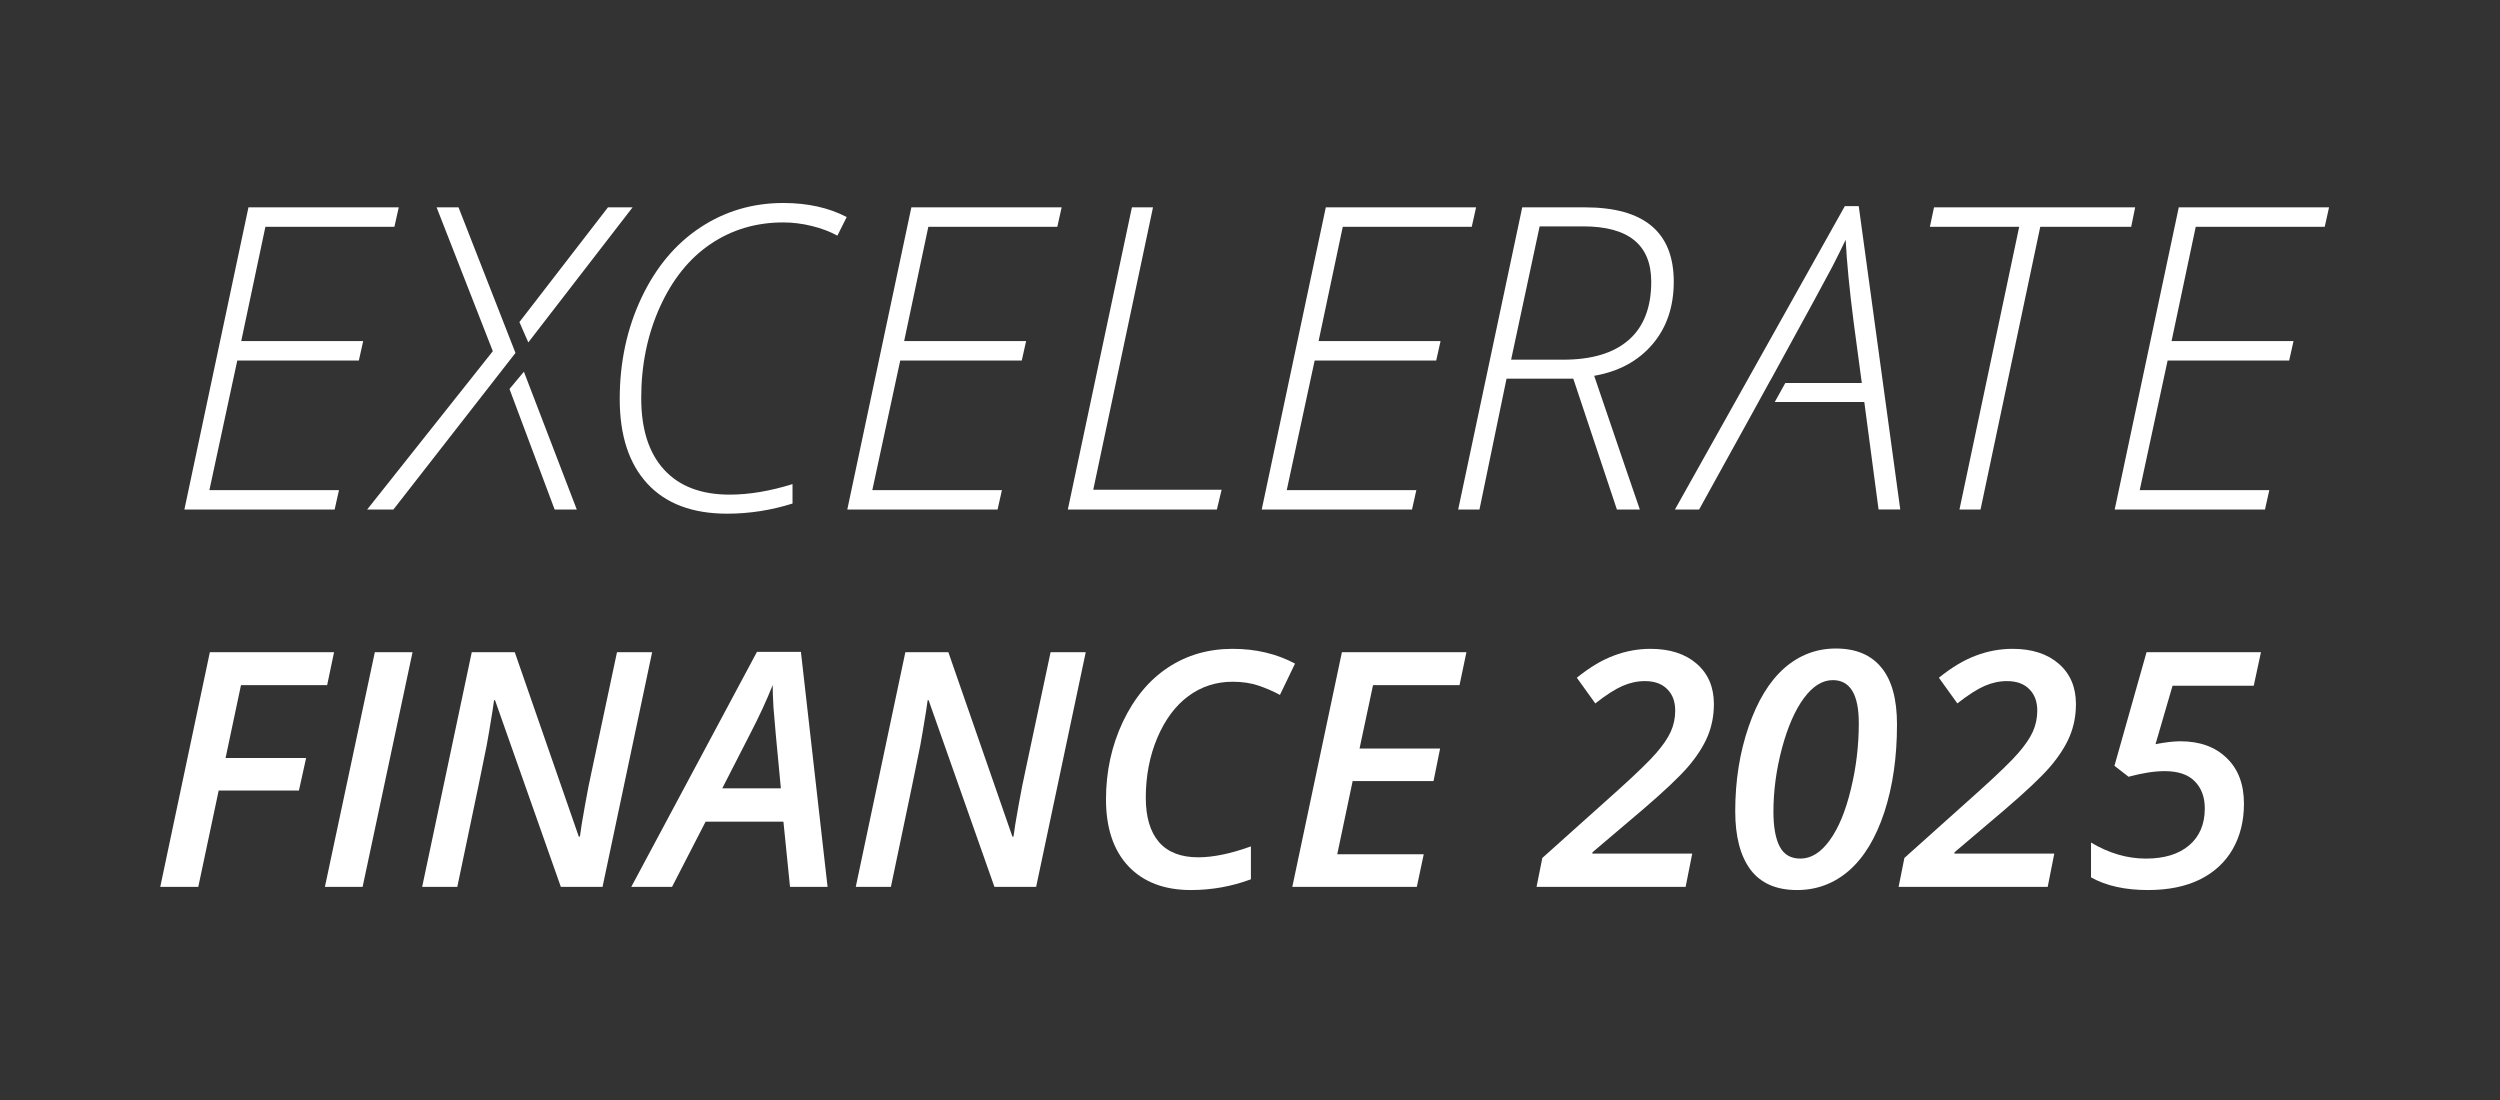 <svg width="234" height="103" viewBox="0 0 234 103" fill="none" xmlns="http://www.w3.org/2000/svg">
<rect x="0" y="0" width="234" height="103" fill="#333333" stroke="none"/>
<path d="M31.325 47.694H17.258L23.256 19.407H37.323L36.917 21.226H24.842L22.579 31.926H33.994L33.588 33.745H22.21L19.599 45.875H31.729L31.322 47.694H31.325Z" fill="white"/>
<path d="M73.31 20.819C70.768 20.819 68.503 21.494 66.508 22.841C64.516 24.188 62.936 26.153 61.769 28.732C60.602 31.311 60.018 34.156 60.018 37.264C60.018 40.167 60.73 42.397 62.156 43.958C63.581 45.518 65.628 46.298 68.3 46.298C70.106 46.298 72.065 45.97 74.18 45.312V47.131C72.168 47.764 70.131 48.08 68.066 48.08C64.815 48.08 62.326 47.144 60.597 45.275C58.869 43.406 58.006 40.761 58.006 37.342C58.006 33.922 58.681 30.764 60.028 27.901C61.375 25.039 63.212 22.838 65.532 21.303C67.853 19.768 70.445 19 73.31 19C75.593 19 77.572 19.439 79.251 20.315L78.38 22.056C77.67 21.669 76.867 21.366 75.972 21.148C75.076 20.929 74.188 20.819 73.312 20.819H73.31Z" fill="white"/>
<path d="M93.373 47.694H79.306L85.304 19.407H99.371L98.965 21.226H86.892L84.629 31.926H96.044L95.638 33.745H84.261L81.649 45.875H93.779L93.373 47.694Z" fill="white"/>
<path d="M99.948 47.694L105.947 19.407H107.921L102.329 45.838H114.344L113.9 47.694H99.951H99.948Z" fill="white"/>
<path d="M132.164 47.694H118.097L124.095 19.407H138.162L137.756 21.226H125.683L123.42 31.926H134.836L134.429 33.745H123.052L120.44 45.875H132.57L132.164 47.694Z" fill="white"/>
<path d="M141.011 35.446L138.477 47.694H136.485L142.481 19.407H148.345C153.892 19.407 156.664 21.728 156.664 26.372C156.664 28.72 155.996 30.674 154.662 32.235C153.327 33.795 151.511 34.776 149.215 35.175C151.807 42.799 153.234 46.972 153.49 47.694H151.343L147.261 35.446H141.011ZM141.438 33.667H146.312C148.994 33.667 151.039 33.053 152.446 31.821C153.854 30.589 154.556 28.773 154.556 26.374C154.556 22.917 152.434 21.189 148.192 21.189H144.11L141.44 33.667H141.438Z" fill="white"/>
<path d="M185.379 47.694H183.405L188.997 21.226H180.638L181.024 19.407H199.85L199.481 21.226H190.969L185.377 47.694H185.379Z" fill="white"/>
<path d="M212.002 47.694H197.935L203.933 19.407H218L217.594 21.226H205.521L203.258 31.926H214.673L214.267 33.745H202.889L200.278 45.875H212.408L212.002 47.694Z" fill="white"/>
<path d="M47.688 36.409L51.915 47.693H53.987L49.037 34.793L47.688 36.409Z" fill="white"/>
<path d="M42.917 19.407H40.865L46.128 32.872L34.364 47.694H36.82L48.248 33.035L42.917 19.407Z" fill="white"/>
<path d="M59.209 19.407H56.905L48.616 30.147L49.449 32.049L59.209 19.407Z" fill="white"/>
<path d="M173.974 19.292H172.677L156.773 47.694H159.036L163.924 38.84L165.705 35.599L165.717 35.594C169.137 29.357 171.069 25.81 171.508 24.957C171.952 24.094 172.368 23.253 172.755 22.44C172.857 24.505 173.108 27.097 173.51 30.218L174.265 35.847H167.105L166.119 37.626H174.498L175.833 47.687H177.865L173.976 19.284L173.974 19.292Z" fill="white"/>
<path d="M204.086 69.384C205.898 69.384 207.34 69.904 208.412 70.946C209.493 71.977 210.034 73.404 210.034 75.227C210.034 76.839 209.683 78.256 208.982 79.478C208.281 80.7 207.26 81.646 205.918 82.317C204.576 82.978 202.954 83.308 201.051 83.308C198.908 83.308 197.131 82.913 195.719 82.122V78.862C197.391 79.863 199.104 80.364 200.856 80.364C202.588 80.364 203.94 79.948 204.912 79.117C205.883 78.286 206.369 77.135 206.369 75.662C206.369 74.611 206.058 73.77 205.437 73.139C204.817 72.498 203.875 72.178 202.613 72.178C201.662 72.178 200.536 72.353 199.234 72.703L197.912 71.682L200.916 61.047H211.626L210.95 64.186H203.35L201.757 69.654C202.689 69.474 203.465 69.384 204.086 69.384Z" fill="white"/>
<path d="M191.665 83.008H177.71L178.251 80.304L185.326 73.965C187.088 72.373 188.28 71.216 188.901 70.495C189.532 69.774 189.987 69.108 190.268 68.497C190.548 67.876 190.688 67.216 190.688 66.515C190.688 65.663 190.438 64.993 189.937 64.502C189.447 64.001 188.751 63.751 187.849 63.751C187.148 63.751 186.452 63.901 185.761 64.201C185.07 64.502 184.219 65.047 183.208 65.839L181.48 63.435C182.682 62.464 183.839 61.773 184.95 61.362C186.062 60.942 187.203 60.731 188.375 60.731C190.188 60.731 191.63 61.197 192.701 62.128C193.773 63.06 194.308 64.317 194.308 65.899C194.308 66.98 194.113 67.987 193.723 68.918C193.332 69.849 192.716 70.806 191.875 71.787C191.034 72.758 189.612 74.1 187.609 75.813L182.937 79.778V79.898H192.281L191.665 83.008Z" fill="white"/>
<path d="M177.559 67.806C177.559 70.871 177.164 73.609 176.373 76.023C175.582 78.426 174.485 80.244 173.083 81.475C171.681 82.697 170.054 83.308 168.201 83.308C166.258 83.308 164.806 82.672 163.845 81.4C162.894 80.118 162.418 78.296 162.418 75.933C162.418 73.089 162.834 70.455 163.665 68.031C164.496 65.608 165.607 63.781 166.999 62.549C168.401 61.317 170.014 60.701 171.836 60.701C173.709 60.701 175.131 61.297 176.102 62.489C177.074 63.67 177.559 65.443 177.559 67.806ZM171.551 63.66C170.579 63.66 169.678 64.221 168.847 65.343C168.016 66.464 167.33 68.031 166.789 70.044C166.258 72.047 165.993 74.02 165.993 75.963C165.993 77.395 166.188 78.486 166.579 79.237C166.969 79.988 167.615 80.364 168.517 80.364C169.518 80.364 170.429 79.798 171.25 78.666C172.082 77.525 172.743 75.938 173.233 73.905C173.734 71.872 173.984 69.799 173.984 67.686C173.984 65.002 173.173 63.66 171.551 63.66Z" fill="white"/>
<path d="M157.776 83.008H143.821L144.362 80.304L151.437 73.965C153.2 72.373 154.391 71.216 155.012 70.495C155.643 69.774 156.099 69.108 156.379 68.497C156.659 67.876 156.8 67.216 156.8 66.515C156.8 65.663 156.549 64.993 156.049 64.502C155.558 64.001 154.862 63.751 153.961 63.751C153.26 63.751 152.564 63.901 151.873 64.201C151.182 64.502 150.33 65.047 149.319 65.839L147.592 63.435C148.793 62.464 149.95 61.773 151.062 61.362C152.173 60.942 153.315 60.731 154.486 60.731C156.299 60.731 157.741 61.197 158.812 62.128C159.884 63.06 160.42 64.317 160.42 65.899C160.42 66.98 160.224 67.987 159.834 68.918C159.443 69.849 158.827 70.806 157.986 71.787C157.145 72.758 155.723 74.1 153.72 75.813L149.049 79.778V79.898H158.392L157.776 83.008Z" fill="white"/>
<path d="M132.616 83.008H120.96L125.602 61.047H137.258L136.612 64.126H128.516L127.254 70.06H134.794L134.179 73.109H126.608L125.166 79.959H133.262L132.616 83.008Z" fill="white"/>
<path d="M115.372 63.811C113.83 63.811 112.453 64.256 111.241 65.148C110.03 66.039 109.058 67.341 108.327 69.053C107.606 70.756 107.246 72.628 107.246 74.671C107.246 76.474 107.656 77.856 108.478 78.817C109.309 79.768 110.53 80.244 112.143 80.244C113.555 80.244 115.202 79.903 117.085 79.222V82.302C115.282 82.973 113.409 83.308 111.467 83.308C108.983 83.308 107.035 82.567 105.623 81.085C104.222 79.593 103.521 77.505 103.521 74.821C103.521 72.218 104.046 69.799 105.098 67.566C106.159 65.333 107.571 63.636 109.334 62.474C111.096 61.312 113.109 60.731 115.372 60.731C117.545 60.731 119.493 61.192 121.215 62.113L119.803 65.043C119.173 64.702 118.502 64.412 117.791 64.171C117.08 63.931 116.274 63.811 115.372 63.811Z" fill="white"/>
<path d="M96.983 83.008H93.078L86.919 65.538H86.829L86.679 66.575C86.439 68.067 86.258 69.133 86.138 69.774C86.028 70.405 85.112 74.816 83.389 83.008H80.1L84.741 61.047H88.767L94.76 78.306H94.865C94.925 77.765 95.081 76.804 95.331 75.422C95.582 74.03 95.782 73.009 95.932 72.358L98.335 61.047H101.625L96.983 83.008Z" fill="white"/>
<path d="M73.329 76.909H66.044L62.904 83.008H59.089L70.85 61.017H74.966L77.46 83.008H73.945L73.329 76.909ZM73.089 73.785C72.688 69.619 72.458 67.1 72.398 66.229C72.348 65.348 72.323 64.647 72.323 64.126C71.772 65.518 71.061 67.055 70.189 68.737L67.606 73.785H73.089Z" fill="white"/>
<path d="M56.398 83.008H52.493L46.334 65.538H46.244L46.094 66.575C45.854 68.067 45.673 69.133 45.553 69.774C45.443 70.405 44.527 74.816 42.804 83.008H39.515L44.156 61.047H48.182L54.175 78.306H54.281C54.341 77.765 54.496 76.804 54.746 75.422C54.996 74.03 55.197 73.009 55.347 72.358L57.75 61.047H61.04L56.398 83.008Z" fill="white"/>
<path d="M30.411 83.008L35.083 61.047H38.613L33.941 83.008H30.411Z" fill="white"/>
<path d="M18.56 83.008H15L19.642 61.047H31.268L30.622 64.126H22.556L21.114 70.946H28.654L27.978 73.995H20.468L18.56 83.008Z" fill="white"/>
</svg>
